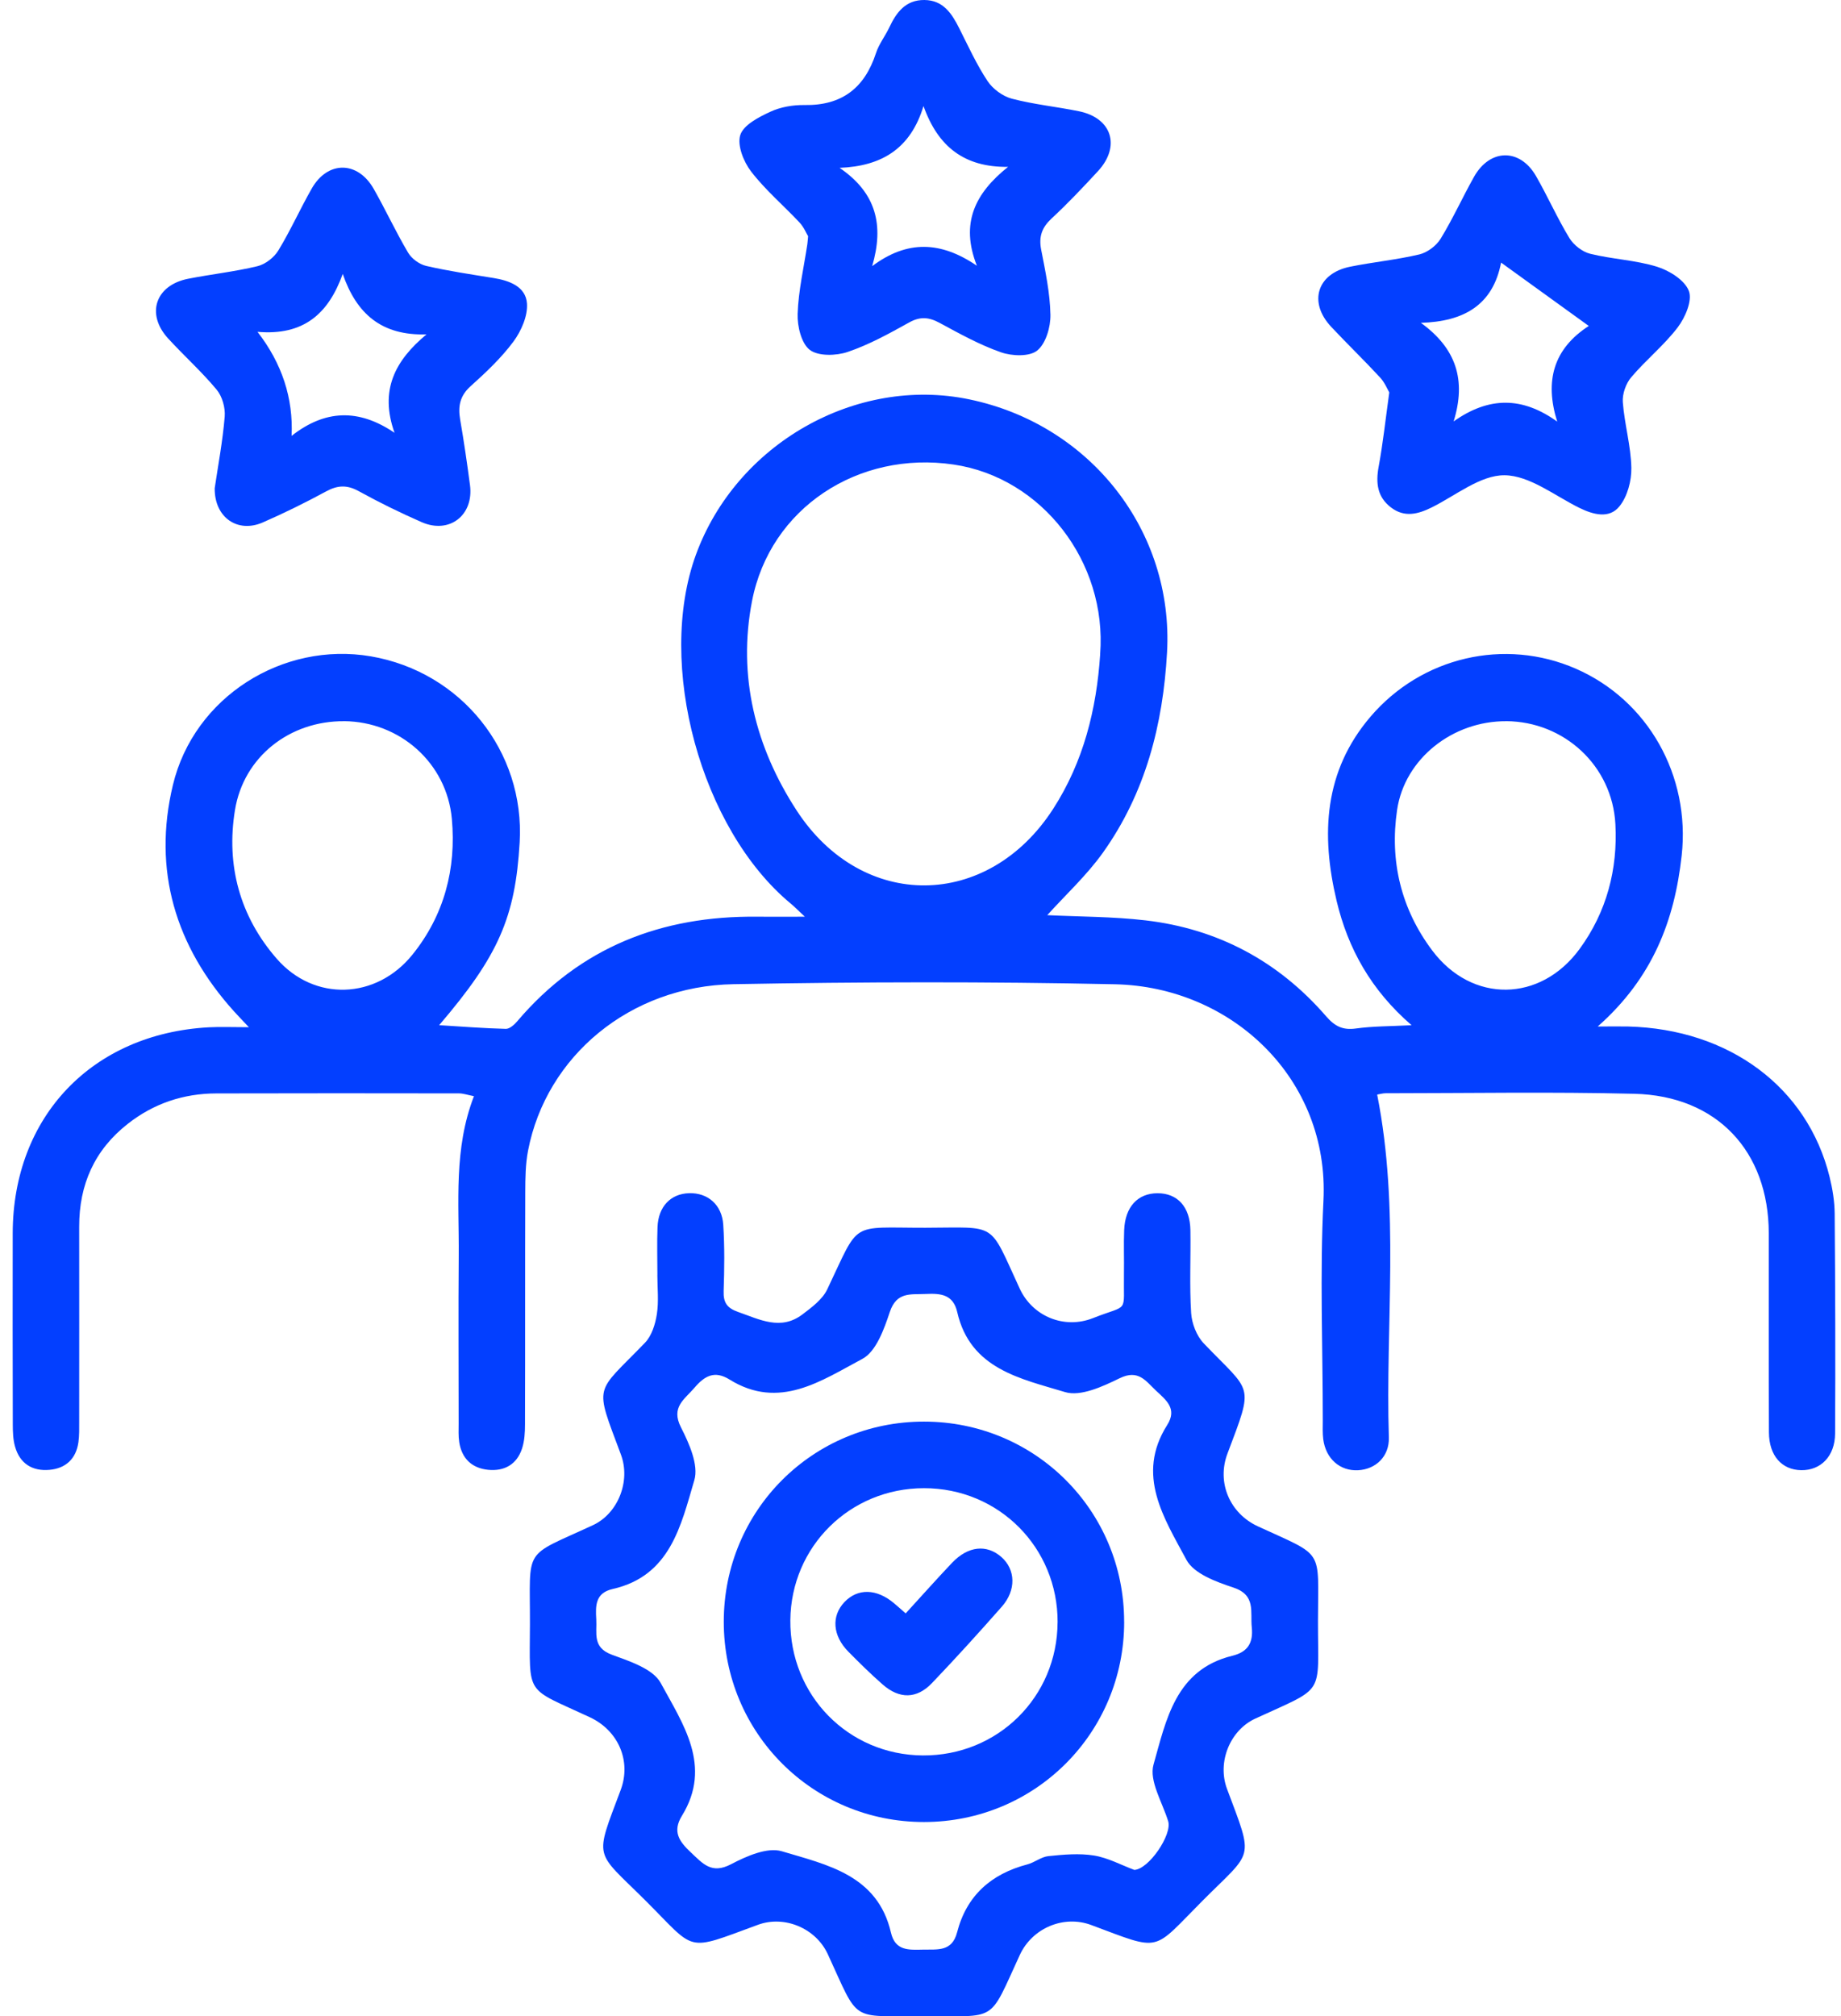 <svg width="137" height="150" viewBox="0 0 137 150" fill="none" xmlns="http://www.w3.org/2000/svg">
<g clip-path="url(#clip0_123_3411)">
<path d="M102.486 81.448C104.18 90 103.091 98.5 103.353 106.948C103.396 108.361 102.372 109.312 101.075 109.383C99.724 109.46 98.659 108.534 98.471 107.077C98.412 106.62 98.437 106.154 98.437 105.691C98.437 100.238 98.214 94.775 98.486 89.336C98.94 80.265 91.671 73.417 82.971 73.228C73.511 73.025 64.041 73.049 54.582 73.222C46.887 73.361 40.653 78.571 39.295 85.608C39.103 86.608 39.091 87.654 39.088 88.676C39.069 94.435 39.088 100.198 39.069 105.957C39.069 106.565 39.035 107.204 38.847 107.775C38.458 108.954 37.529 109.472 36.325 109.352C35.116 109.231 34.362 108.512 34.174 107.293C34.103 106.839 34.131 106.37 34.131 105.907C34.131 101.741 34.103 97.574 34.137 93.407C34.168 89.466 33.751 85.481 35.27 81.555C34.798 81.463 34.474 81.346 34.15 81.346C28.131 81.336 22.113 81.333 16.097 81.349C13.653 81.355 11.44 82.096 9.514 83.608C7.035 85.549 5.887 88.133 5.893 91.259C5.9 96.096 5.893 100.929 5.893 105.765C5.893 106.278 5.906 106.799 5.835 107.306C5.659 108.54 4.887 109.247 3.68 109.355C2.406 109.469 1.474 108.889 1.119 107.623C0.967 107.089 0.952 106.506 0.952 105.948C0.94 101.216 0.937 96.484 0.946 91.75C0.961 83.083 6.853 76.898 15.551 76.429C16.412 76.383 17.279 76.423 18.52 76.423C17.983 75.849 17.69 75.549 17.409 75.238C13.045 70.395 11.35 64.734 12.866 58.407C14.437 51.843 21.051 47.713 27.591 48.83C34.325 49.981 39.069 55.907 38.671 62.676C38.344 68.256 37.097 71.108 32.68 76.272C34.396 76.376 36.017 76.506 37.643 76.546C37.921 76.552 38.27 76.241 38.483 75.991C43.168 70.469 49.233 68.12 56.356 68.201C57.424 68.213 58.495 68.201 59.893 68.201C59.396 67.738 59.137 67.469 58.85 67.231C52.156 61.691 48.813 49.429 51.785 41.278C54.798 33.015 63.696 27.957 72.134 29.713C81.159 31.59 87.347 39.528 86.847 48.531C86.548 53.926 85.236 59.003 82.072 63.441C80.869 65.126 79.31 66.562 77.933 68.086C80.288 68.204 82.788 68.188 85.254 68.475C90.628 69.105 95.134 71.512 98.68 75.605C99.329 76.352 99.915 76.657 100.903 76.519C102.159 76.343 103.44 76.358 105.045 76.275C102.023 73.66 100.307 70.568 99.461 67.006C98.295 62.086 98.517 57.383 101.986 53.321C105.798 48.861 111.977 47.441 117.267 49.75C122.637 52.096 125.801 57.701 125.143 63.657C124.612 68.457 123.008 72.738 118.896 76.37C119.927 76.37 120.541 76.358 121.153 76.37C128.683 76.562 134.504 80.892 136.15 87.555C136.369 88.448 136.523 89.38 136.529 90.296C136.572 95.747 136.591 101.201 136.56 106.651C136.551 108.349 135.486 109.401 134.041 109.38C132.597 109.358 131.646 108.306 131.637 106.571C131.612 101.633 131.631 96.694 131.625 91.756C131.616 85.648 127.767 81.528 121.622 81.376C115.452 81.225 109.279 81.333 103.106 81.336C102.909 81.336 102.711 81.398 102.495 81.432L102.486 81.448ZM81.869 48.663C82.393 41.815 77.538 35.534 70.971 34.562C63.875 33.512 57.307 37.793 55.964 44.713C54.881 50.287 56.208 55.58 59.288 60.306C64.174 67.802 73.523 67.694 78.372 60.179C80.628 56.682 81.6 52.775 81.872 48.667L81.869 48.663ZM112.091 53.657C108.106 53.633 104.532 56.441 103.967 60.253C103.403 64.062 104.261 67.626 106.582 70.716C109.541 74.657 114.634 74.583 117.545 70.605C119.56 67.852 120.39 64.679 120.211 61.321C119.983 56.966 116.393 53.682 112.091 53.654V53.657ZM25.603 53.657C21.572 53.627 18.134 56.293 17.486 60.265C16.816 64.37 17.844 68.173 20.591 71.324C23.384 74.534 27.995 74.364 30.687 71.031C33.057 68.096 33.961 64.639 33.625 60.923C33.248 56.762 29.755 53.688 25.603 53.654V53.657Z" fill="#033FFF"/>
<path d="M48.921 94.84C48.921 93.657 48.884 92.472 48.93 91.293C48.989 89.765 49.909 88.812 51.282 88.772C52.662 88.731 53.727 89.626 53.822 91.123C53.927 92.762 53.906 94.413 53.85 96.055C53.822 96.913 54.103 97.321 54.936 97.611C56.538 98.17 58.103 99.015 59.72 97.787C60.412 97.262 61.202 96.676 61.557 95.932C64.029 90.753 63.162 91.352 68.865 91.343C74.301 91.333 73.547 90.824 75.884 95.873C76.841 97.938 79.193 98.913 81.338 98.065C84.057 96.988 83.591 97.812 83.64 94.756C83.659 93.676 83.612 92.596 83.656 91.519C83.723 89.79 84.665 88.778 86.14 88.775C87.622 88.775 88.557 89.784 88.585 91.519C88.618 93.574 88.51 95.636 88.64 97.685C88.689 98.463 89.044 99.383 89.572 99.938C93.168 103.704 93.344 102.843 91.344 108.142C90.532 110.29 91.507 112.589 93.609 113.559C98.628 115.87 98.081 115.133 98.078 120.614C98.072 126.235 98.689 125.435 93.421 127.858C91.529 128.728 90.566 131.102 91.31 133.093C93.319 138.466 93.282 137.608 89.504 141.398C85.68 145.231 86.517 145.201 81.205 143.219C79.152 142.454 76.813 143.447 75.89 145.447C73.529 150.559 74.304 149.988 68.723 149.988C63.186 149.988 63.98 150.54 61.6 145.386C60.711 143.46 58.381 142.475 56.399 143.204C50.899 145.222 51.878 145.219 47.973 141.339C44.23 137.617 44.227 138.41 46.19 133.17C46.995 131.018 46.014 128.75 43.896 127.762C39.026 125.488 39.421 126.275 39.436 120.852C39.455 115.003 38.847 115.914 44.122 113.472C45.983 112.611 46.946 110.204 46.208 108.222C44.214 102.864 44.248 103.787 48.001 99.895C48.501 99.376 48.767 98.512 48.881 97.769C49.029 96.815 48.918 95.821 48.918 94.843H48.924L48.921 94.84ZM84.399 139.12C85.489 139.083 87.236 136.491 86.933 135.503C86.501 134.093 85.498 132.491 85.841 131.281C86.779 127.972 87.477 124.219 91.702 123.188C92.816 122.917 93.276 122.262 93.152 121.074C93.032 119.904 93.477 118.67 91.773 118.108C90.498 117.688 88.841 117.077 88.291 116.052C86.64 112.963 84.495 109.747 86.856 106.022C87.625 104.809 86.782 104.17 86.026 103.463C85.263 102.747 84.72 101.858 83.325 102.537C82.072 103.148 80.421 103.92 79.263 103.571C75.97 102.571 72.202 101.867 71.233 97.617C70.933 96.305 70.01 96.216 68.899 96.269C67.785 96.324 66.727 96.08 66.217 97.608C65.791 98.886 65.199 100.556 64.174 101.099C61.134 102.713 57.992 104.935 54.291 102.636C53.174 101.941 52.433 102.364 51.68 103.247C50.943 104.114 49.906 104.685 50.677 106.197C51.285 107.392 52.001 108.994 51.671 110.117C50.674 113.485 49.887 117.247 45.594 118.219C44.301 118.512 44.31 119.457 44.372 120.475C44.433 121.497 44.063 122.568 45.529 123.108C46.85 123.593 48.594 124.154 49.168 125.213C50.804 128.238 53.032 131.38 50.748 135.089C50.02 136.275 50.544 137.006 51.418 137.824C52.304 138.651 52.949 139.46 54.406 138.694C55.544 138.096 57.1 137.41 58.177 137.731C61.541 138.738 65.31 139.497 66.301 143.784C66.618 145.154 67.628 145.071 68.689 145.049C69.763 145.025 70.847 145.225 71.223 143.762C71.927 141.034 73.751 139.42 76.449 138.71C76.989 138.568 77.48 138.148 78.017 138.093C79.143 137.978 80.31 137.87 81.415 138.049C82.458 138.219 83.442 138.759 84.399 139.114V139.12Z" fill="#033FFF"/>
<path d="M60.132 17.568C60.005 17.361 59.817 16.895 59.496 16.552C58.301 15.278 56.95 14.133 55.891 12.756C55.335 12.034 54.848 10.806 55.088 10.049C55.326 9.299 56.456 8.716 57.317 8.318C58.082 7.96 59.014 7.802 59.869 7.815C62.65 7.861 64.341 6.546 65.187 3.951C65.406 3.278 65.872 2.688 66.178 2.04C66.709 0.91 67.403 -0.015 68.795 -5.39935e-05C70.19 0.015 70.829 1.006 71.382 2.102C72.051 3.429 72.672 4.799 73.49 6.031C73.882 6.62 74.619 7.164 75.301 7.343C76.934 7.772 78.632 7.938 80.292 8.278C82.743 8.778 83.412 10.883 81.709 12.731C80.595 13.938 79.462 15.136 78.258 16.253C77.539 16.92 77.292 17.593 77.477 18.559C77.789 20.17 78.141 21.799 78.169 23.429C78.184 24.34 77.826 25.565 77.181 26.083C76.604 26.546 75.311 26.497 74.496 26.213C72.909 25.66 71.409 24.827 69.922 24.022C69.122 23.59 68.474 23.534 67.65 23.994C66.172 24.815 64.669 25.648 63.079 26.185C62.221 26.475 60.894 26.512 60.261 26.031C59.629 25.546 59.326 24.265 59.357 23.349C59.416 21.617 59.82 19.895 60.079 18.17C60.095 18.068 60.098 17.966 60.138 17.565L60.132 17.568ZM75.017 12.414C71.764 12.457 69.795 10.91 68.724 7.889C67.764 11.046 65.635 12.364 62.477 12.488C65.218 14.352 65.795 16.762 64.903 19.802C67.514 17.846 70.014 17.941 72.697 19.772C71.44 16.599 72.57 14.367 75.017 12.414Z" fill="#033FFF"/>
<path d="M15.977 36.324C16.224 34.654 16.57 32.833 16.721 30.997C16.776 30.34 16.539 29.491 16.122 28.991C15.008 27.651 13.699 26.475 12.517 25.188C10.841 23.364 11.563 21.216 14.008 20.738C15.721 20.401 17.465 20.213 19.156 19.805C19.742 19.664 20.394 19.16 20.712 18.636C21.619 17.148 22.332 15.546 23.196 14.031C24.381 11.947 26.616 11.957 27.81 14.052C28.699 15.614 29.452 17.25 30.366 18.793C30.631 19.244 31.208 19.667 31.715 19.784C33.363 20.164 35.042 20.41 36.715 20.682C37.906 20.873 39.122 21.318 39.215 22.574C39.282 23.5 38.792 24.623 38.212 25.407C37.301 26.636 36.159 27.71 35.014 28.738C34.218 29.457 34.076 30.232 34.242 31.21C34.523 32.827 34.758 34.454 34.974 36.083C35.273 38.327 33.446 39.753 31.381 38.849C29.786 38.148 28.212 37.38 26.687 36.537C25.813 36.056 25.11 36.099 24.258 36.565C22.727 37.395 21.156 38.17 19.56 38.867C17.687 39.688 15.958 38.506 15.977 36.33V36.324ZM19.162 24.688C20.985 27.04 21.831 29.62 21.699 32.429C24.177 30.482 26.681 30.38 29.36 32.201C28.233 29.037 29.39 26.83 31.739 24.877C28.403 24.982 26.535 23.361 25.505 20.38C24.44 23.343 22.597 24.985 19.162 24.688Z" fill="#033FFF"/>
<path d="M103.387 29.201C103.251 28.972 103.048 28.457 102.696 28.08C101.511 26.799 100.251 25.583 99.057 24.309C97.344 22.478 98.014 20.343 100.47 19.843C102.18 19.497 103.927 19.33 105.622 18.929C106.217 18.787 106.881 18.29 107.205 17.762C108.115 16.278 108.835 14.679 109.69 13.157C110.872 11.052 113.103 11.015 114.304 13.099C115.174 14.611 115.881 16.219 116.785 17.707C117.103 18.228 117.748 18.735 118.335 18.88C119.974 19.287 121.708 19.349 123.313 19.846C124.236 20.133 125.378 20.849 125.68 21.651C125.949 22.364 125.409 23.62 124.85 24.355C123.832 25.694 122.48 26.778 121.387 28.071C120.989 28.54 120.717 29.318 120.764 29.926C120.887 31.559 121.365 33.176 121.399 34.802C121.418 35.772 121.103 36.951 120.504 37.682C119.751 38.605 118.572 38.299 117.523 37.781C115.69 36.877 113.828 35.377 111.964 35.358C110.168 35.343 108.344 36.855 106.554 37.747C105.52 38.259 104.517 38.519 103.517 37.759C102.492 36.981 102.369 35.935 102.594 34.719C102.912 33.003 103.097 31.265 103.384 29.198L103.387 29.201ZM115.881 31.37C114.927 28.318 115.619 25.944 118.23 24.25C118.038 24.111 111.946 19.713 111.705 19.537C111.091 22.722 108.906 23.926 105.736 24.018C108.35 25.91 109.131 28.256 108.174 31.352C110.81 29.491 113.285 29.503 115.884 31.37H115.881Z" fill="#033FFF"/>
<path d="M83.657 120.657C83.657 128.929 77.033 135.552 68.758 135.556C60.49 135.559 53.86 128.932 53.86 120.66C53.86 112.386 60.481 105.765 68.755 105.765C77.03 105.765 83.657 112.389 83.654 120.657H83.657ZM78.703 120.701C78.725 115.139 74.323 110.716 68.762 110.719C63.255 110.719 58.867 115.052 58.814 120.54C58.762 126.117 63.126 130.568 68.675 130.602C74.246 130.636 78.678 126.256 78.7 120.701H78.703Z" fill="#033FFF"/>
<path d="M67.397 120.034C68.564 118.759 69.684 117.497 70.848 116.272C72.039 115.018 73.419 114.877 74.518 115.839C75.579 116.772 75.635 118.306 74.549 119.537C72.854 121.46 71.132 123.358 69.36 125.213C68.221 126.407 66.937 126.42 65.684 125.324C64.799 124.549 63.956 123.719 63.129 122.88C61.956 121.691 61.854 120.231 62.839 119.194C63.829 118.151 65.237 118.185 66.536 119.284C66.808 119.512 67.07 119.747 67.397 120.034Z" fill="#033FFF"/>
</g>
<defs>
<clipPath id="clip0_123_3411">
<rect width="135.633" height="150" fill="white" transform="translate(0.934)"/>
</clipPath>
</defs>
</svg>
